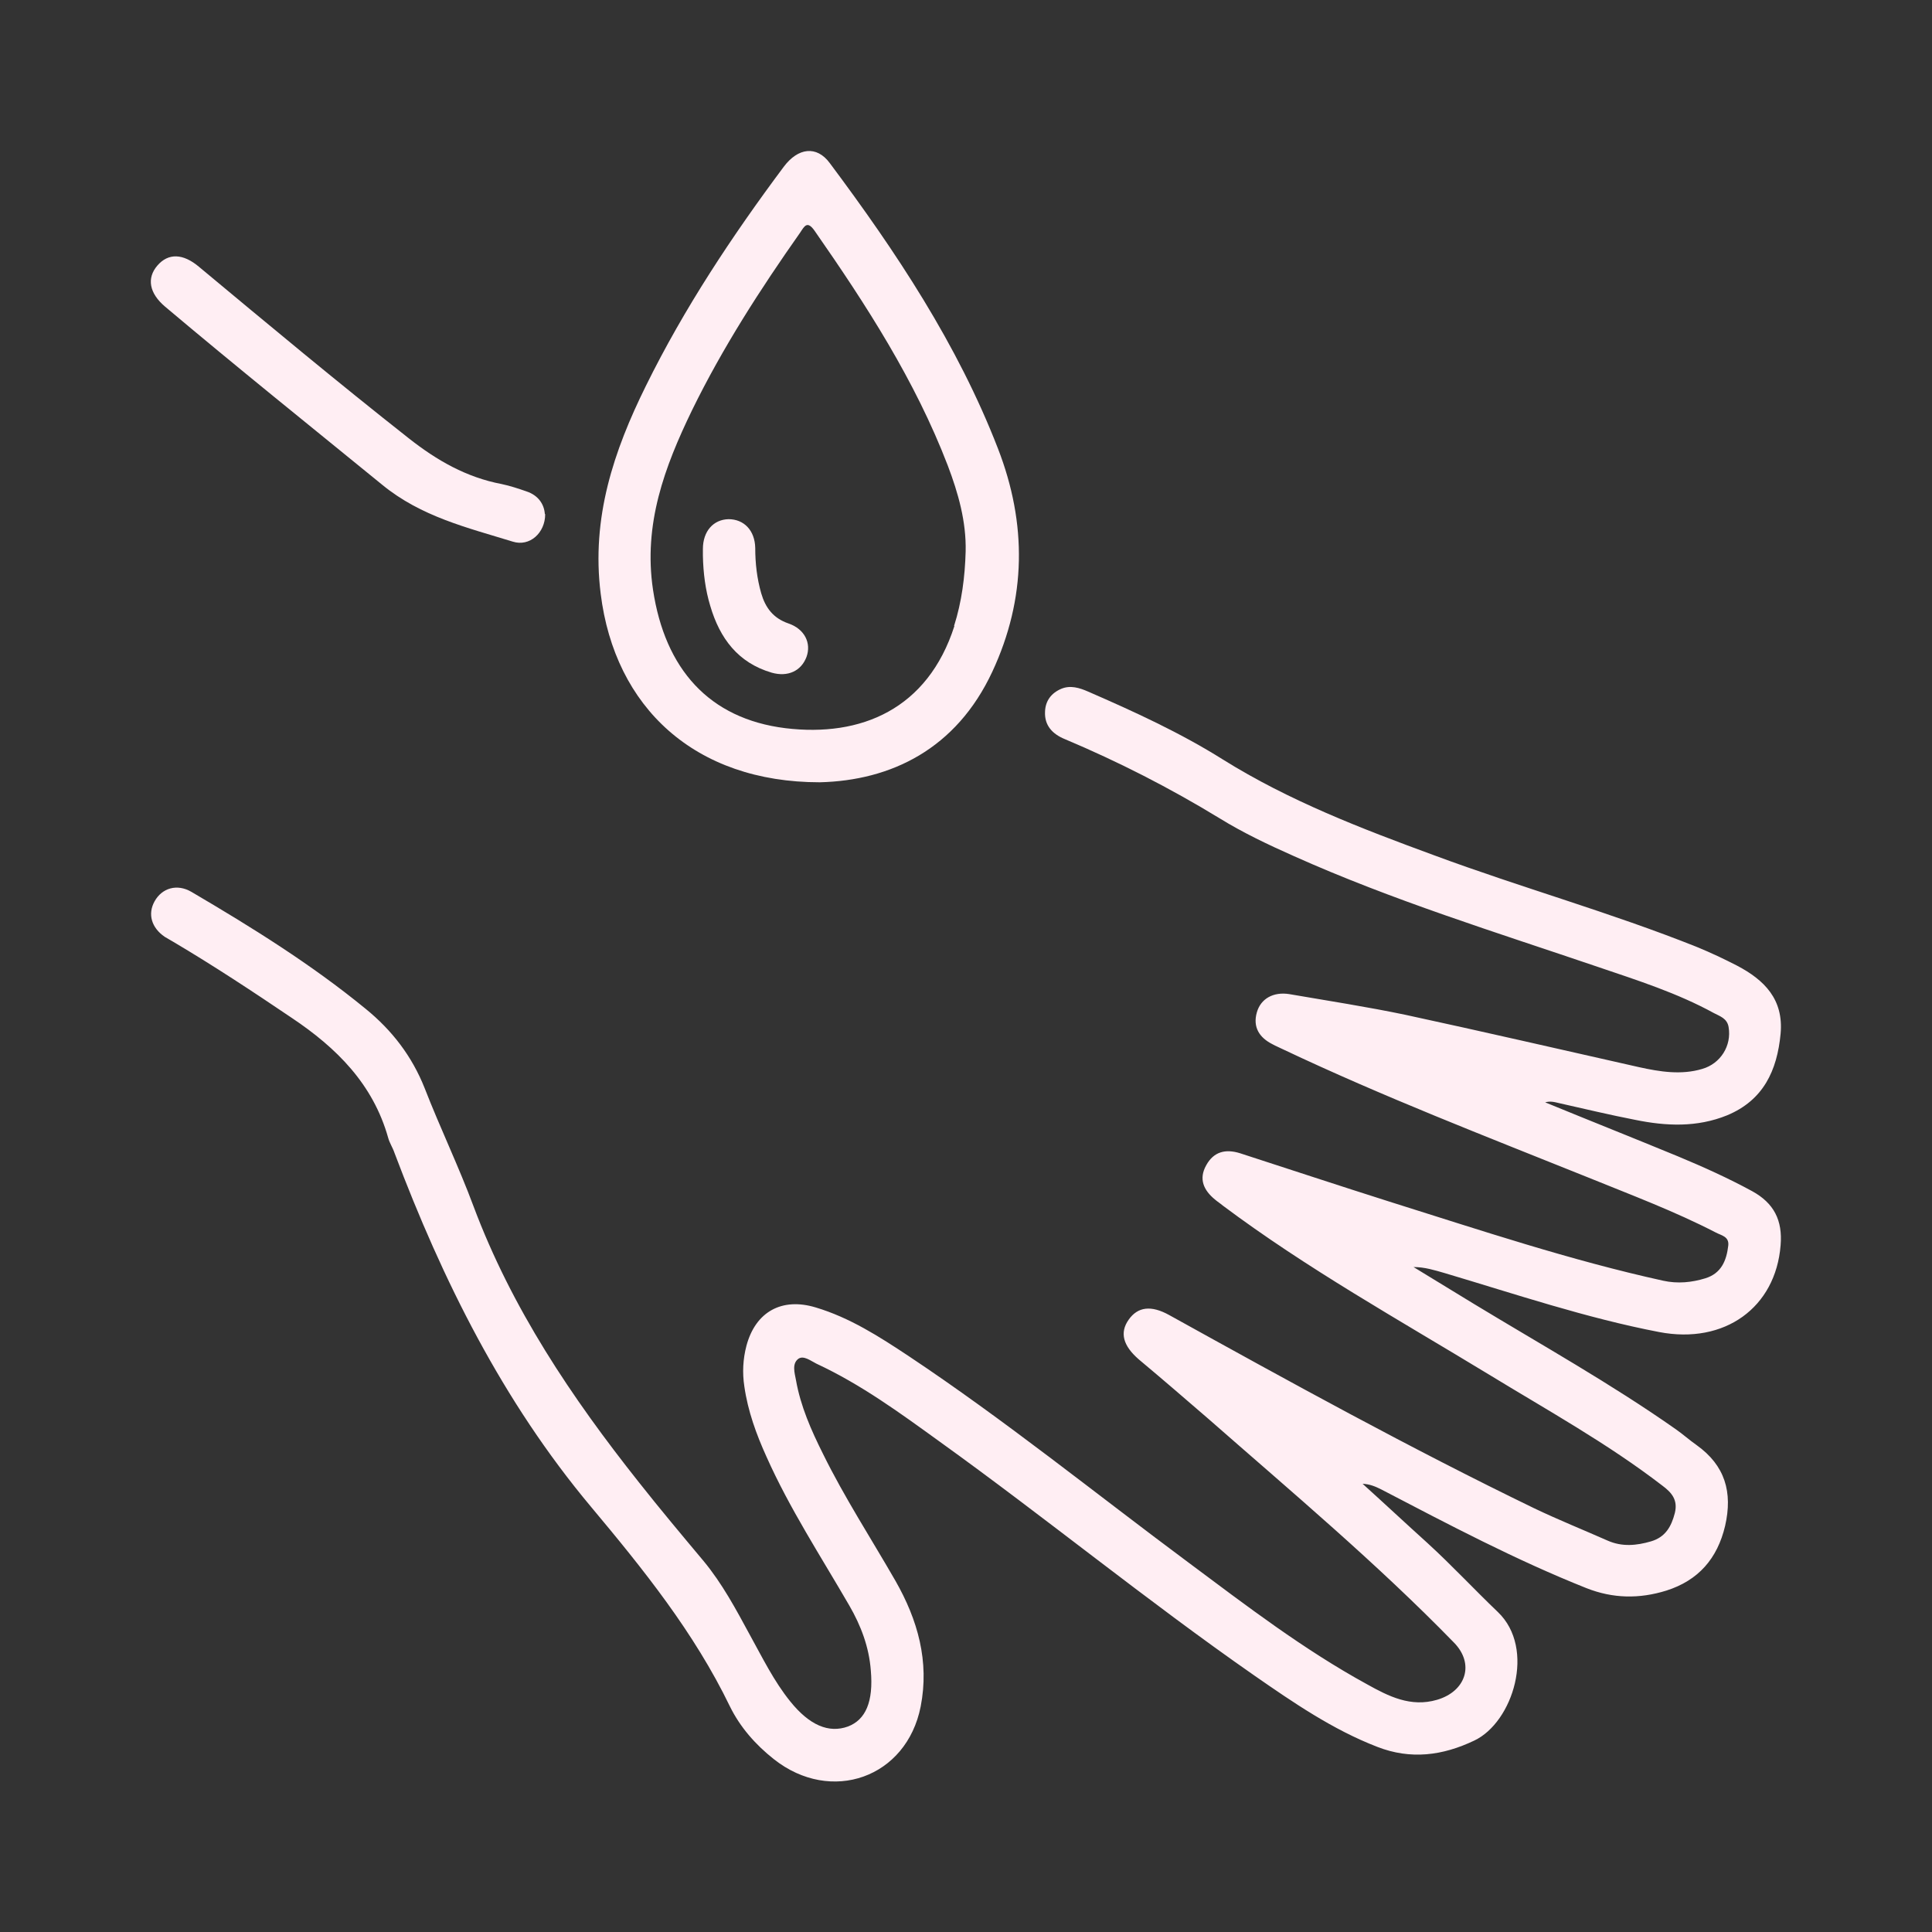 <?xml version="1.0" encoding="UTF-8"?><svg id="_图层_1" xmlns="http://www.w3.org/2000/svg" viewBox="0 0 55 55"><rect x="0" y="0" width="55" height="55" fill="#333333" stroke="none"/><defs><style>.cls-1{fill:#ffeef3;}</style></defs><path class="cls-1" d="M43.96,31.37c1.29,.53,2.55,1.03,3.81,1.55,.72,.3,1.43,.62,2.11,.99,.62,.34,.87,.83,.81,1.54-.14,1.77-1.59,2.83-3.46,2.47-2.08-.4-4.09-1.08-6.11-1.68-.28-.08-.56-.17-.88-.17,.57,.35,1.15,.7,1.72,1.05,1.93,1.17,3.9,2.27,5.75,3.57,.2,.14,.39,.31,.59,.45,.81,.58,1.03,1.34,.81,2.3-.22,.93-.76,1.55-1.67,1.84-.77,.24-1.52,.23-2.28-.07-2.01-.8-3.92-1.81-5.84-2.81-.16-.08-.32-.15-.53-.16,.62,.56,1.23,1.13,1.85,1.69,.69,.63,1.33,1.32,2,1.96,1.09,1.04,.43,3.14-.67,3.66-.9,.43-1.81,.55-2.76,.18-1.27-.49-2.39-1.26-3.5-2.03-3.06-2.13-5.94-4.49-8.96-6.66-1.12-.81-2.24-1.63-3.51-2.22-.16-.08-.36-.24-.51-.14-.19,.14-.11,.4-.07,.61,.13,.74,.43,1.42,.77,2.1,.61,1.24,1.37,2.41,2.06,3.61,.64,1.12,.97,2.3,.72,3.58-.4,2.03-2.55,2.79-4.18,1.5-.52-.41-.96-.91-1.25-1.5-1.02-2.11-2.47-3.91-3.96-5.69-2.51-3-4.22-6.44-5.59-10.07-.05-.15-.14-.28-.18-.43-.43-1.53-1.47-2.56-2.74-3.41-1.11-.75-2.23-1.49-3.38-2.17-.08-.05-.16-.09-.24-.14-.38-.26-.49-.65-.29-1.01,.21-.38,.64-.51,1.05-.27,1.72,1.01,3.41,2.06,4.96,3.33,.75,.61,1.32,1.35,1.68,2.26,.44,1.13,.97,2.23,1.39,3.36,1.09,2.91,2.79,5.44,4.71,7.86,.6,.76,1.22,1.5,1.84,2.24,.53,.64,.92,1.37,1.31,2.09,.36,.65,.69,1.33,1.16,1.91,.54,.67,1.09,.91,1.64,.71,.5-.19,.73-.7,.65-1.6-.05-.66-.28-1.27-.61-1.84-.81-1.4-1.7-2.76-2.36-4.24-.29-.64-.53-1.3-.63-2-.06-.39-.04-.78,.06-1.16,.26-.97,1.01-1.38,1.97-1.09,.97,.29,1.81,.83,2.64,1.38,2.75,1.83,5.32,3.91,7.97,5.88,1.65,1.23,3.28,2.48,5.09,3.47,.61,.34,1.24,.66,1.99,.44,.82-.24,1.08-1.02,.48-1.63-2.2-2.26-4.61-4.28-6.98-6.36-.66-.57-1.32-1.14-1.99-1.7-.45-.39-.55-.76-.29-1.13,.26-.37,.64-.42,1.16-.13,3.43,1.9,6.86,3.79,10.39,5.5,.69,.33,1.39,.61,2.09,.92,.41,.18,.82,.14,1.23,.02,.41-.12,.58-.42,.68-.81,.09-.37-.09-.58-.36-.78-1.56-1.2-3.28-2.15-4.95-3.17-2.55-1.55-5.17-3.01-7.56-4.8-.07-.06-.15-.11-.22-.17-.33-.27-.47-.59-.25-.98,.21-.38,.54-.47,.96-.34,1.42,.46,2.84,.93,4.26,1.38,2.58,.81,5.15,1.67,7.79,2.25,.41,.09,.81,.05,1.2-.07,.45-.14,.6-.5,.65-.93,.03-.26-.2-.29-.35-.37-1.18-.61-2.41-1.07-3.64-1.57-2.91-1.17-5.84-2.3-8.69-3.65-.1-.05-.2-.09-.29-.14-.38-.19-.57-.49-.45-.91,.11-.39,.47-.59,.92-.52,1.1,.19,2.21,.36,3.31,.59,2.22,.48,4.43,.99,6.65,1.49,.59,.13,1.2,.23,1.8,.05,.52-.15,.84-.66,.75-1.19-.04-.25-.25-.31-.42-.4-1.04-.57-2.17-.93-3.29-1.31-2.91-.99-5.86-1.9-8.67-3.16-.72-.32-1.44-.66-2.12-1.08-1.41-.86-2.88-1.61-4.4-2.25-.34-.14-.58-.38-.56-.78,.01-.31,.18-.53,.46-.65,.26-.11,.52-.03,.77,.08,1.31,.57,2.62,1.17,3.83,1.93,1.89,1.18,3.95,1.97,6.02,2.73,2.48,.92,5.03,1.63,7.48,2.61,.39,.16,.77,.34,1.14,.53,.78,.41,1.33,.96,1.24,1.94-.1,1.05-.49,1.89-1.52,2.32-.86,.35-1.74,.31-2.62,.13-.72-.14-1.43-.31-2.14-.47-.14-.03-.27-.08-.45-.02Z"/><path class="cls-1" d="M15.52,14.64c0,.53-.44,.93-.92,.78-1.3-.4-2.61-.71-3.72-1.62-2.06-1.68-4.14-3.35-6.18-5.07-.45-.38-.53-.81-.22-1.17,.31-.36,.73-.35,1.19,.04,1.97,1.64,3.95,3.29,5.97,4.88,.8,.63,1.64,1.11,2.64,1.3,.24,.05,.48,.13,.71,.21,.33,.11,.5,.36,.52,.64Z"/><path class="cls-1" d="M28.41,12.77c-1.15-2.97-2.9-5.6-4.79-8.13-.37-.5-.9-.44-1.31,.11-1.47,1.97-2.83,4.02-3.92,6.23-.92,1.86-1.56,3.76-1.29,5.92,.4,3.24,2.68,5.37,6.24,5.37,2.02-.05,3.88-.94,4.91-3.15,.97-2.08,.99-4.21,.16-6.35Zm-1.24,5.05c-.76,2.37-2.66,3.17-4.81,2.91-2.18-.27-3.43-1.69-3.77-3.94-.28-1.87,.33-3.5,1.11-5.11,.87-1.78,1.94-3.44,3.08-5.06,.12-.18,.2-.35,.41-.05,1.47,2.11,2.86,4.26,3.79,6.68,.3,.79,.53,1.6,.51,2.45-.02,.72-.11,1.43-.33,2.12Z"/><path class="cls-1" d="M20.01,15.82c0-.06,0-.12,0-.19,0-.51,.3-.84,.73-.85,.44,0,.75,.32,.76,.82,0,.44,.05,.87,.17,1.29,.12,.41,.34,.71,.78,.86,.46,.16,.65,.56,.51,.95-.15,.4-.53,.58-.99,.45-.96-.28-1.48-.98-1.75-1.9-.14-.46-.2-.94-.21-1.43Z"/></svg>